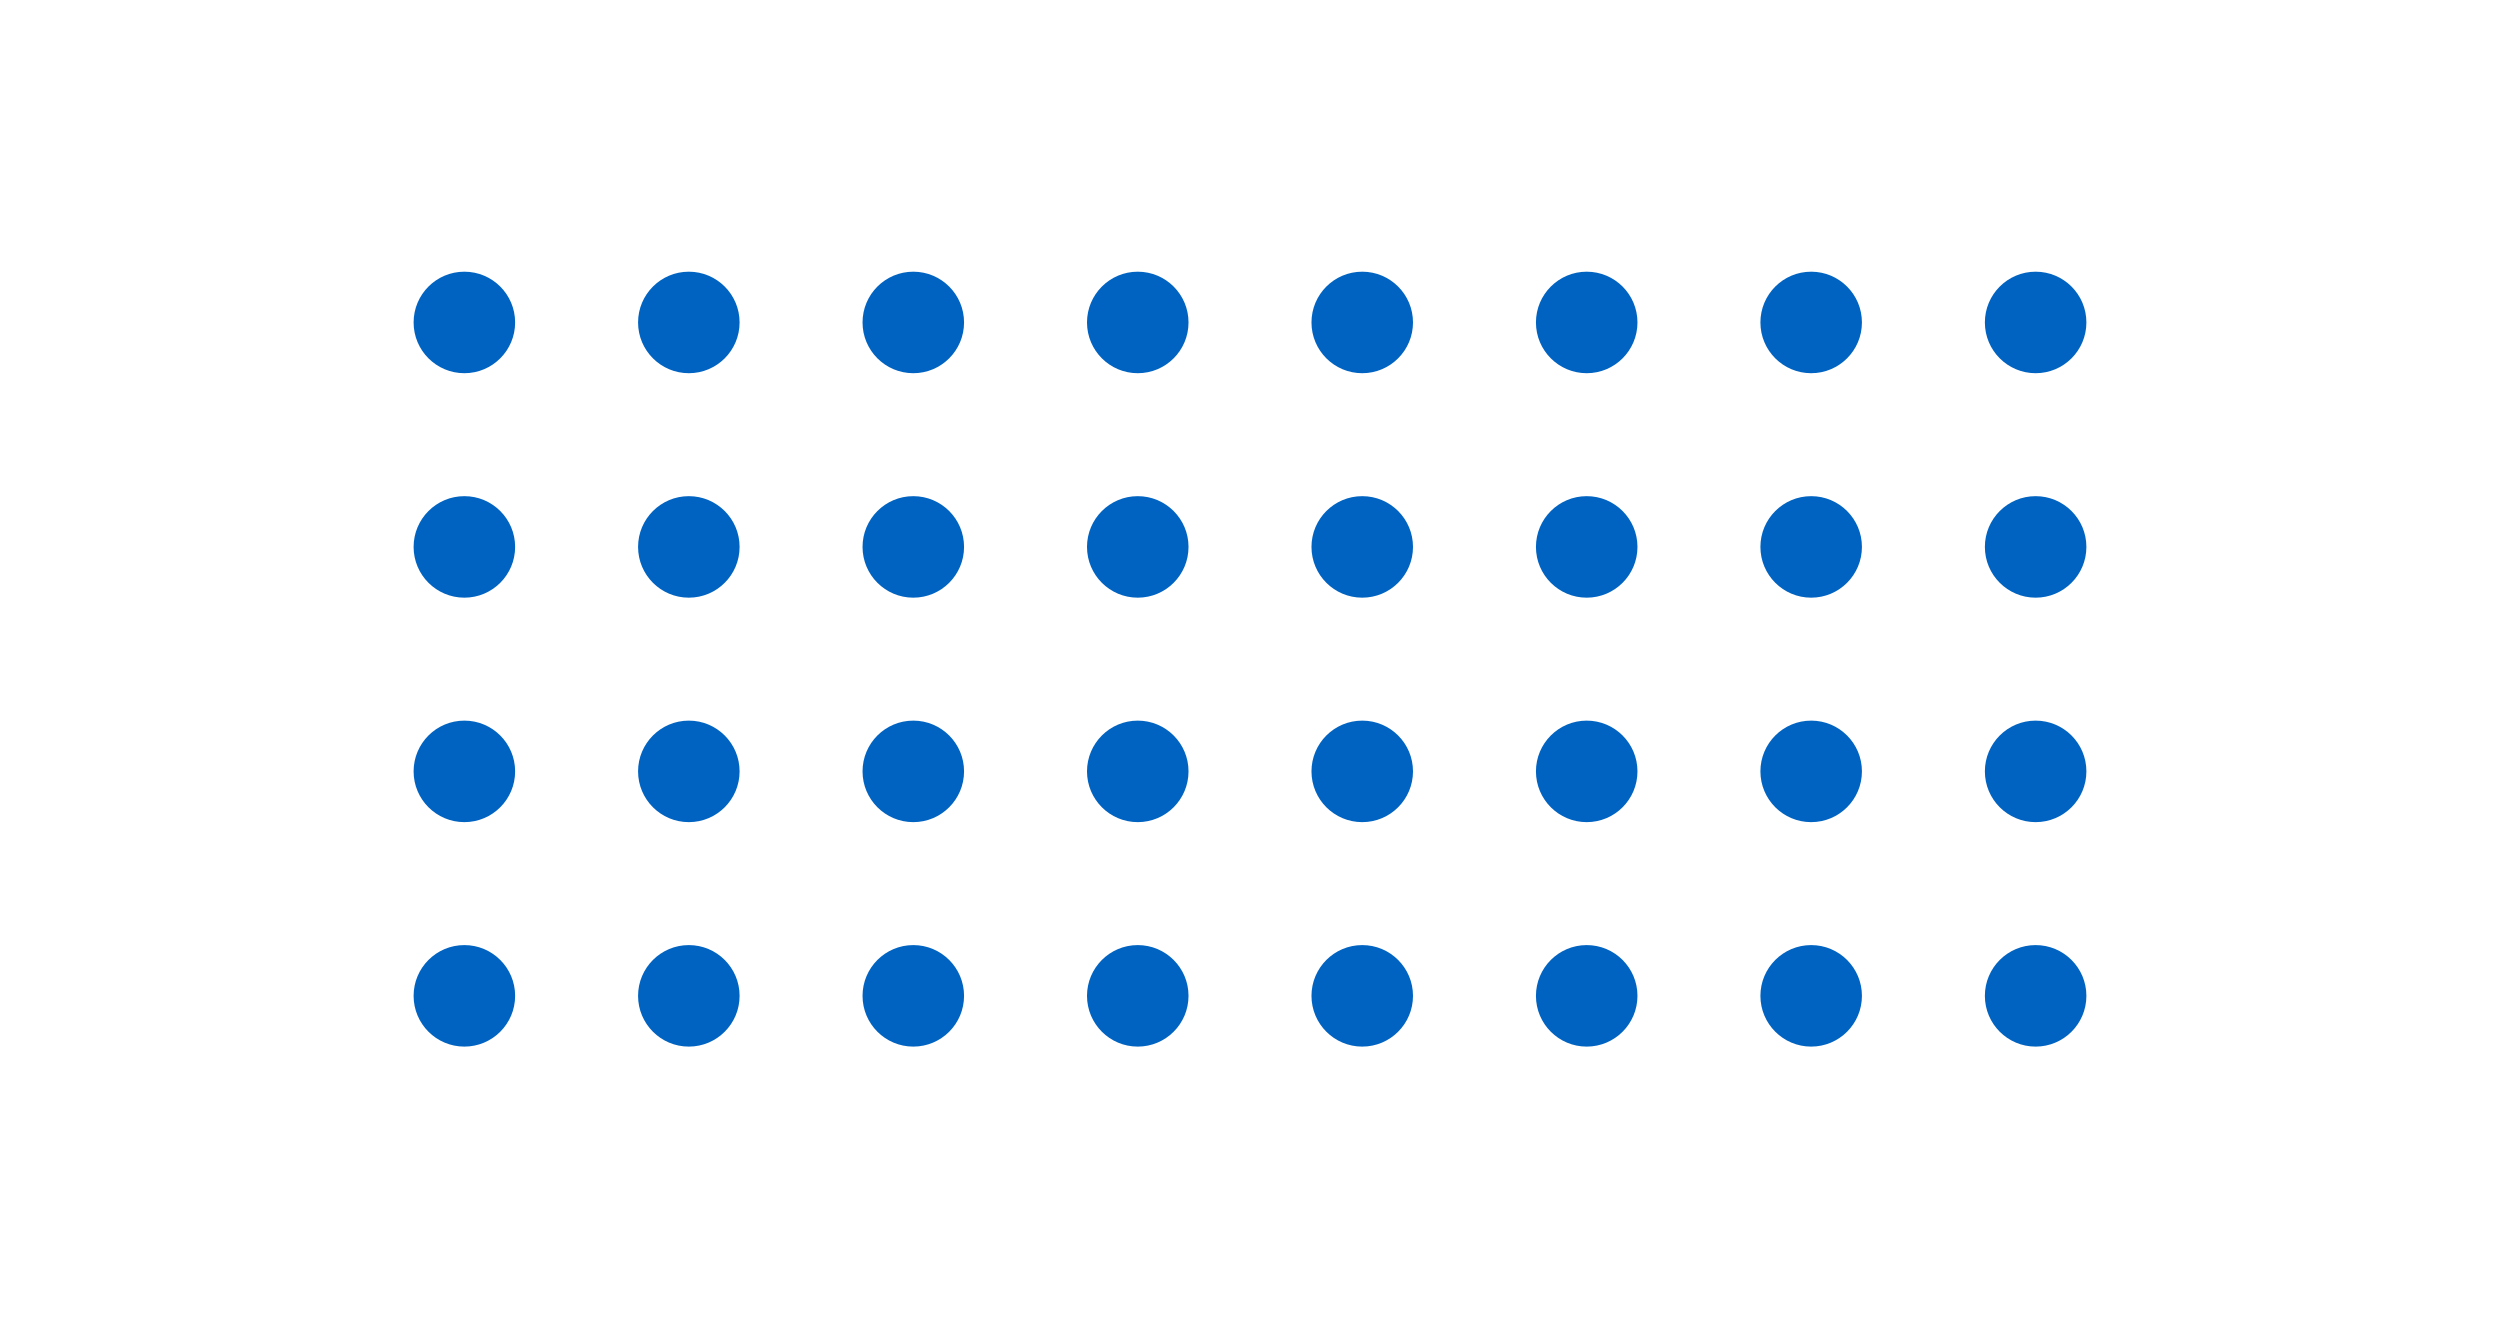 <svg width="201" height="106" viewBox="0 0 201 106" fill="none" xmlns="http://www.w3.org/2000/svg">
<circle cx="37.335" cy="25.925" r="4.081" fill="#0063C1"/>
<circle cx="55.382" cy="25.925" r="4.081" fill="#0063C1"/>
<circle cx="73.429" cy="25.925" r="4.081" fill="#0063C1"/>
<circle cx="91.476" cy="25.925" r="4.081" fill="#0063C1"/>
<circle cx="109.524" cy="25.925" r="4.081" fill="#0063C1"/>
<circle cx="127.571" cy="25.925" r="4.081" fill="#0063C1"/>
<circle cx="145.618" cy="25.925" r="4.081" fill="#0063C1"/>
<circle cx="163.665" cy="25.925" r="4.081" fill="#0063C1"/>
<circle cx="37.335" cy="43.972" r="4.081" fill="#0063C1"/>
<circle cx="55.382" cy="43.972" r="4.081" fill="#0063C1"/>
<circle cx="73.429" cy="43.972" r="4.081" fill="#0063C1"/>
<circle cx="91.476" cy="43.972" r="4.081" fill="#0063C1"/>
<circle cx="109.524" cy="43.972" r="4.081" fill="#0063C1"/>
<circle cx="127.571" cy="43.972" r="4.081" fill="#0063C1"/>
<circle cx="145.618" cy="43.972" r="4.081" fill="#0063C1"/>
<circle cx="163.665" cy="43.972" r="4.081" fill="#0063C1"/>
<circle cx="37.335" cy="62.019" r="4.081" fill="#0063C1"/>
<circle cx="55.382" cy="62.019" r="4.081" fill="#0063C1"/>
<circle cx="73.429" cy="62.019" r="4.081" fill="#0063C1"/>
<circle cx="91.476" cy="62.019" r="4.081" fill="#0063C1"/>
<circle cx="109.524" cy="62.019" r="4.081" fill="#0063C1"/>
<circle cx="127.571" cy="62.019" r="4.081" fill="#0063C1"/>
<circle cx="145.618" cy="62.019" r="4.081" fill="#0063C1"/>
<circle cx="163.665" cy="62.019" r="4.081" fill="#0063C1"/>
<circle cx="37.335" cy="80.066" r="4.081" fill="#0063C1"/>
<circle cx="55.382" cy="80.066" r="4.081" fill="#0063C1"/>
<circle cx="73.429" cy="80.066" r="4.081" fill="#0063C1"/>
<circle cx="91.476" cy="80.066" r="4.081" fill="#0063C1"/>
<circle cx="109.524" cy="80.066" r="4.081" fill="#0063C1"/>
<circle cx="127.571" cy="80.066" r="4.081" fill="#0063C1"/>
<circle cx="145.618" cy="80.066" r="4.081" fill="#0063C1"/>
<circle cx="163.665" cy="80.066" r="4.081" fill="#0063C1"/>
</svg>
